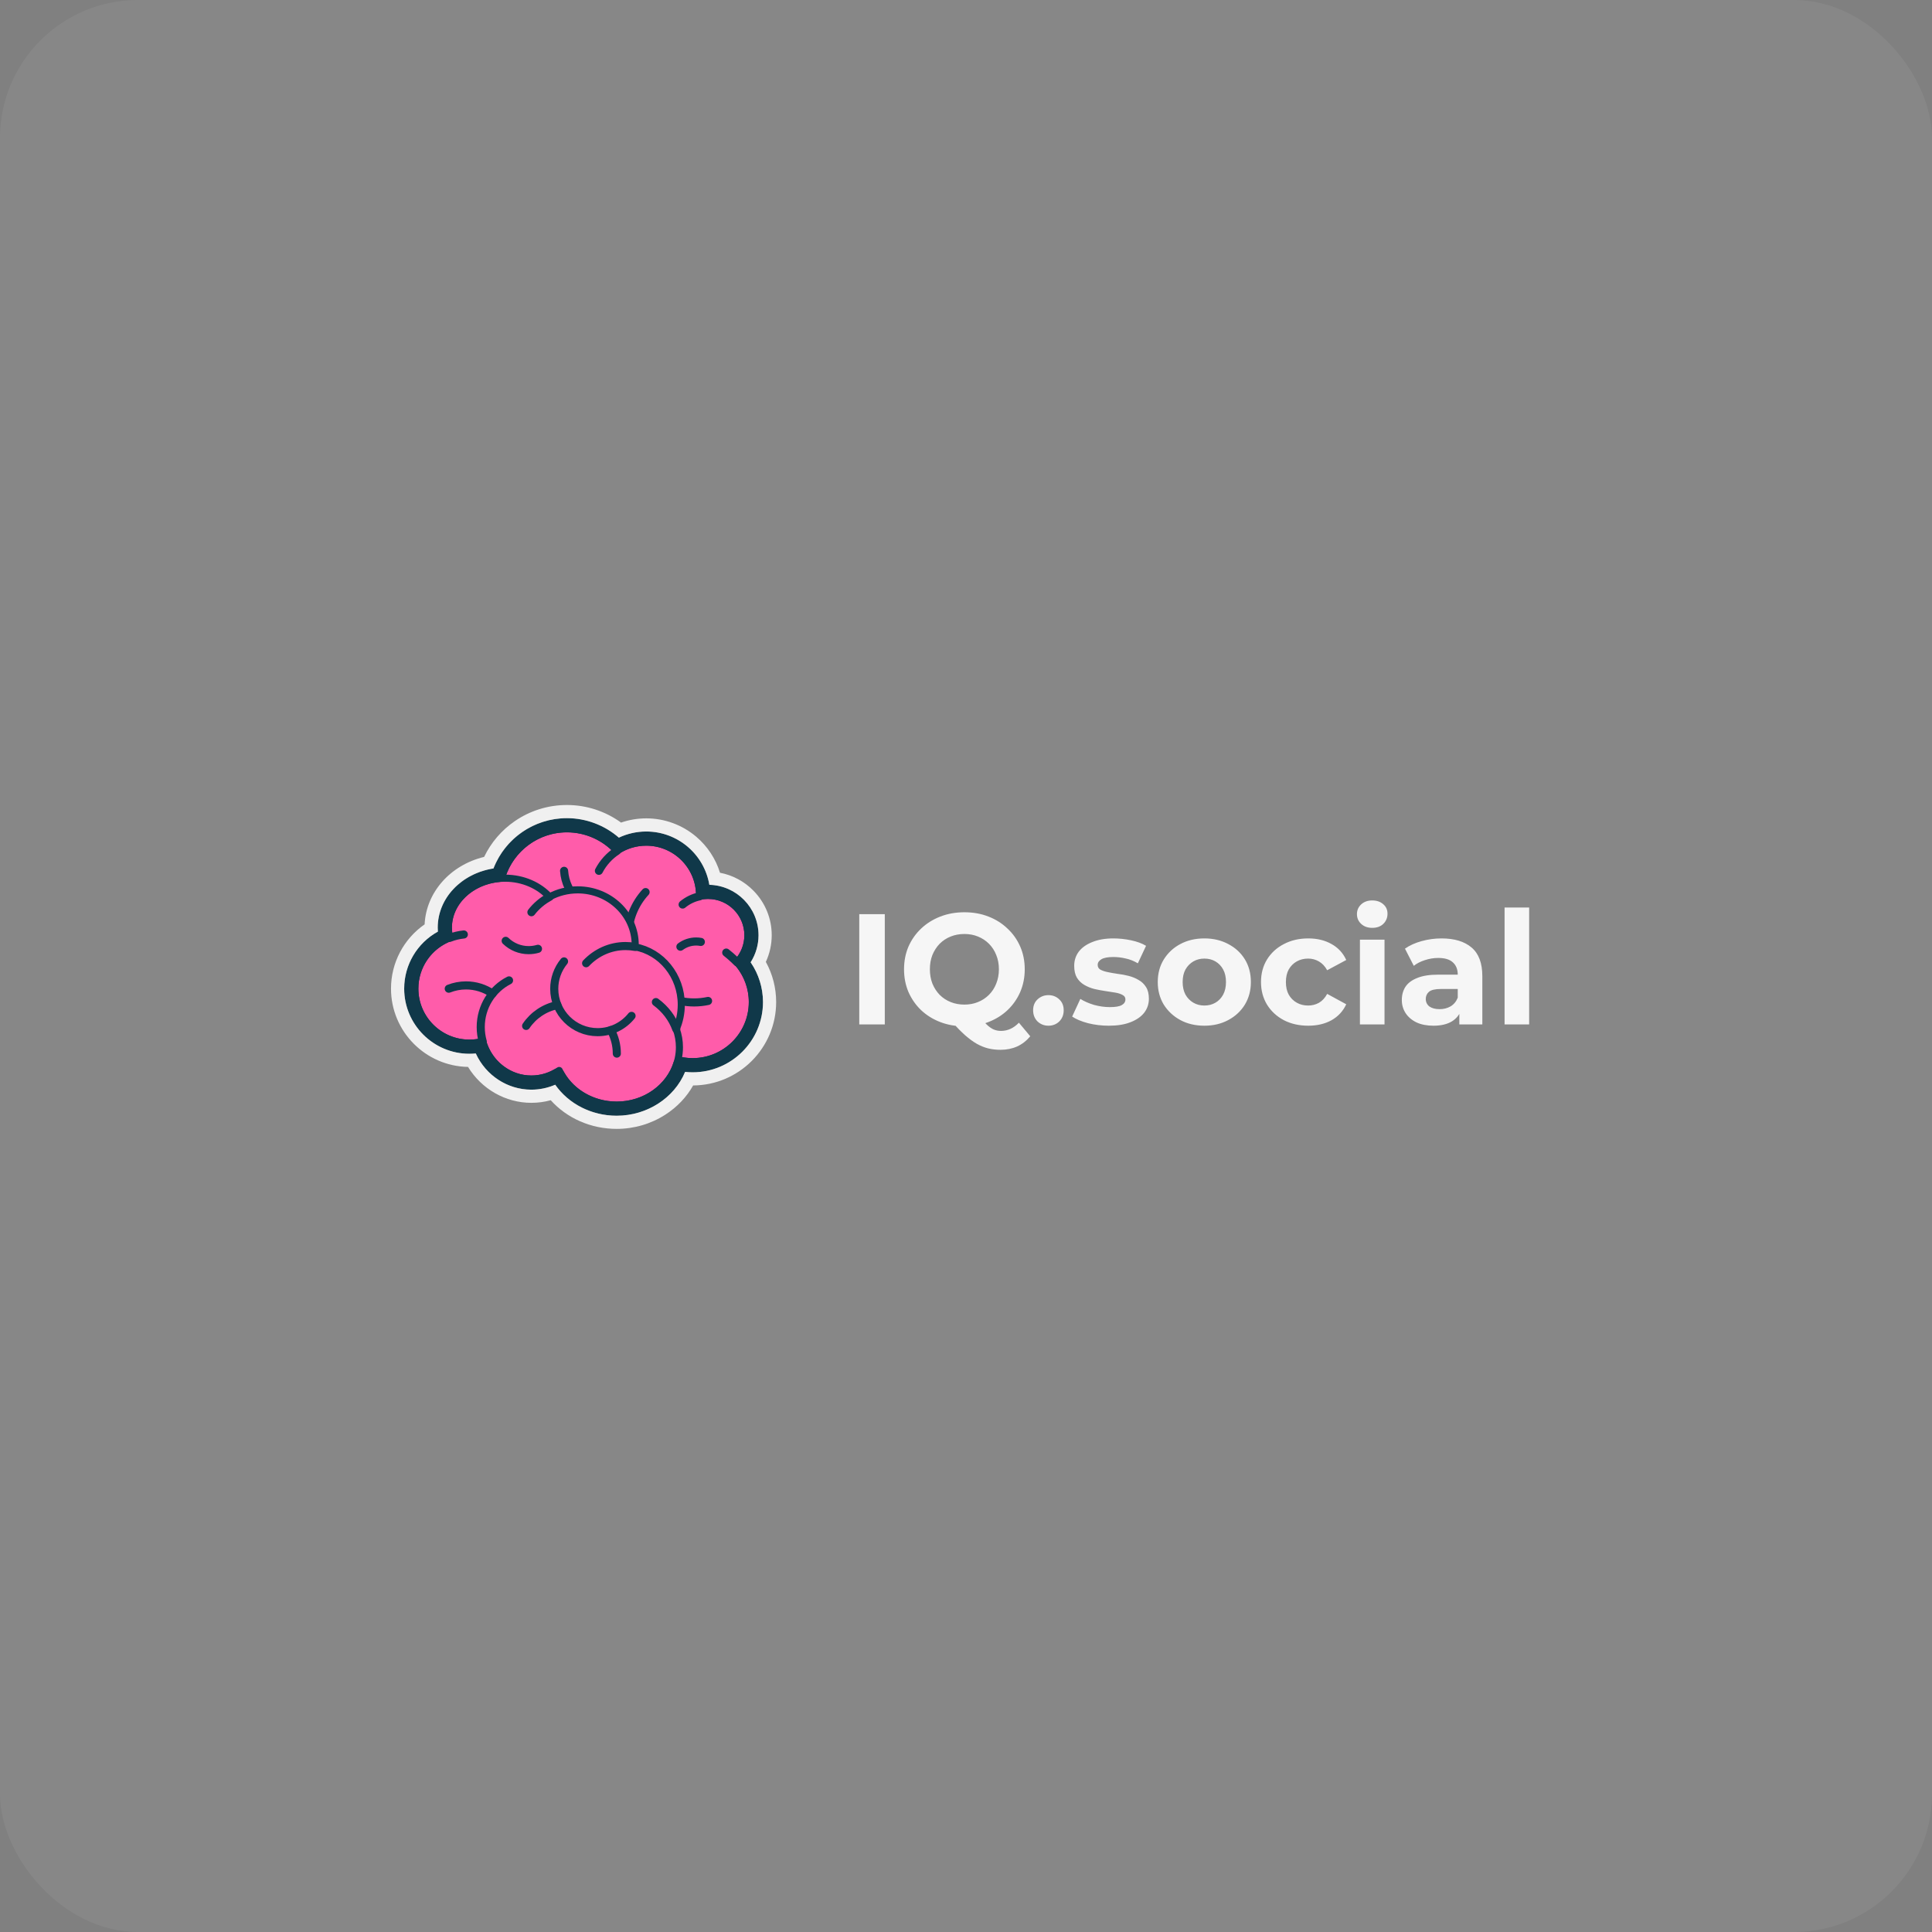 <svg width="168" height="168" viewBox="0 0 168 168" fill="none" xmlns="http://www.w3.org/2000/svg">
<rect x="0" y="0" width="168" height="168" fill="#808080" stroke="none"/>
<rect width="168" height="168" rx="12" fill="white" fill-opacity="0.06"/>
<g clip-path="url(#clip0_282_82846)">
<path d="M65.422 87.136C65.422 87.785 65.303 88.405 65.085 88.977C64.341 90.931 62.448 92.319 60.231 92.319C57.962 92.319 56.033 90.865 55.327 88.839C51.135 89.14 48.738 87.269 47.741 83.703C45.223 83.019 43.372 80.72 43.372 77.989C43.372 76.223 44.147 74.637 45.375 73.553C46.421 72.629 47.796 72.068 49.302 72.068C51.027 72.068 52.581 72.803 53.663 73.98C54.391 73.504 55.261 73.229 56.195 73.229C56.847 73.229 57.469 73.363 58.032 73.606C59.661 74.309 60.807 75.917 60.833 77.796C60.834 77.818 60.834 77.84 60.834 77.862L60.833 77.94V77.941C61.07 77.889 61.316 77.862 61.569 77.862C62.699 77.862 63.702 78.402 64.335 79.238H64.336C64.775 79.818 65.035 80.541 65.035 81.324C65.036 82.136 64.75 82.923 64.226 83.544C64.186 83.592 64.146 83.639 64.103 83.684C64.924 84.6 65.422 85.811 65.422 87.136" fill="#FF5CAA"/>
<path d="M56.138 77.572C55.199 78.591 54.626 79.951 54.626 81.446C54.626 84.606 57.191 87.168 60.356 87.168C60.764 87.168 61.172 87.125 61.571 87.039M49.051 75.724C49.195 77.791 50.919 79.423 53.025 79.423M59.36 78.656C59.786 78.302 60.291 78.057 60.833 77.941M53.663 73.98C52.996 74.414 52.448 75.015 52.079 75.724" stroke="#103849" stroke-width="0.705" stroke-miterlimit="10" stroke-linecap="round" stroke-linejoin="round"/>
<path d="M65.422 87.136C65.422 89.999 63.098 92.319 60.231 92.319C57.962 92.319 56.033 90.865 55.327 88.839C51.135 89.14 48.738 87.269 47.741 83.703C45.223 83.019 43.372 80.72 43.372 77.989C43.372 74.719 46.027 72.068 49.302 72.068C51.027 72.068 52.581 72.803 53.663 73.98C54.391 73.504 55.261 73.229 56.195 73.229C58.757 73.229 60.834 75.303 60.834 77.862L60.833 77.94V77.941C61.07 77.889 61.316 77.862 61.569 77.862C63.483 77.862 65.035 79.411 65.035 81.324C65.035 82.237 64.681 83.066 64.103 83.684C64.924 84.6 65.422 85.811 65.422 87.136L65.422 87.136Z" stroke="#103849" stroke-width="0.617" stroke-miterlimit="10" stroke-linejoin="round"/>
<path d="M64.103 83.684C64.103 83.684 63.701 83.267 63.151 82.833M48.625 93.084C48.398 92.61 48.252 92.101 48.195 91.578" stroke="#103849" stroke-width="0.705" stroke-miterlimit="10" stroke-linecap="round" stroke-linejoin="round"/>
<path d="M58.804 89.479C58.988 89.987 59.081 90.523 59.081 91.064C59.081 93.843 56.638 96.095 53.624 96.095C51.389 96.095 49.468 94.857 48.626 93.084C47.931 93.554 47.099 93.829 46.204 93.829C44.198 93.829 42.506 92.451 41.976 90.566C41.597 90.66 41.208 90.707 40.818 90.707C38.197 90.707 36.072 88.586 36.072 85.969C36.072 83.959 37.327 82.241 39.096 81.553C39.027 81.266 38.99 80.967 38.99 80.661C38.99 78.287 41.198 76.363 43.923 76.363C45.488 76.363 46.883 76.999 47.787 77.988C48.511 77.6 49.347 77.377 50.237 77.377C52.998 77.377 55.236 79.515 55.236 82.152C55.237 82.214 55.235 82.276 55.232 82.338C57.51 82.755 59.242 84.845 59.242 87.36C59.242 88.116 59.086 88.833 58.804 89.478" fill="#FF5CAA"/>
<path d="M57.034 87.138C57.847 87.738 58.469 88.549 58.804 89.48M41.976 90.567C41.863 90.168 41.803 89.746 41.803 89.31C41.803 87.528 42.807 85.987 44.264 85.251M40.332 81.258C39.9 81.302 39.486 81.403 39.096 81.555M47.788 77.991L47.787 77.99M47.787 77.99C47.167 78.324 46.63 78.78 46.21 79.324" stroke="#103849" stroke-width="0.705" stroke-miterlimit="10" stroke-linecap="round" stroke-linejoin="round"/>
<path d="M58.804 89.48C58.988 89.988 59.081 90.525 59.081 91.065C59.081 93.844 56.638 96.097 53.624 96.097C51.389 96.097 49.468 94.858 48.626 93.085C47.931 93.556 47.099 93.83 46.204 93.83C44.198 93.83 42.506 92.452 41.976 90.567C41.597 90.661 41.208 90.709 40.818 90.709C38.197 90.709 36.072 88.588 36.072 85.97C36.072 83.96 37.327 82.242 39.096 81.555C39.027 81.267 38.99 80.969 38.99 80.662C38.99 78.289 41.198 76.365 43.923 76.365C45.488 76.365 46.883 77 47.787 77.989C48.511 77.601 49.347 77.379 50.237 77.379C52.998 77.379 55.236 79.516 55.236 82.153C55.237 82.215 55.235 82.278 55.232 82.34C57.51 82.757 59.242 84.846 59.242 87.362C59.242 88.118 59.086 88.835 58.804 89.48L58.804 89.48Z" stroke="#103849" stroke-width="0.617" stroke-miterlimit="10" stroke-linejoin="round"/>
<path d="M50.967 83.759C51.845 82.836 53.057 82.265 54.394 82.265C54.68 82.265 54.959 82.291 55.232 82.341M54.918 88.336C54.226 89.199 53.162 89.753 51.969 89.753C49.885 89.753 48.195 88.065 48.195 85.984C48.194 85.115 48.495 84.272 49.046 83.6" stroke="#103849" stroke-width="0.705" stroke-miterlimit="10" stroke-linecap="round" stroke-linejoin="round"/>
<path d="M53.637 91.618C53.637 90.878 53.45 90.182 53.12 89.573M45.75 89.211C46.372 88.29 47.341 87.624 48.47 87.398M39.022 85.974C39.5 85.785 40.01 85.688 40.524 85.688C41.348 85.687 42.154 85.937 42.832 86.404M46.781 82.505C46.524 82.581 46.252 82.621 45.971 82.621C45.224 82.622 44.507 82.331 43.973 81.811M59.166 82.322C59.561 82.027 60.041 81.869 60.534 81.869C60.671 81.869 60.808 81.881 60.943 81.906" stroke="#103849" stroke-width="0.705" stroke-miterlimit="10" stroke-linecap="round" stroke-linejoin="round"/>
<path d="M64.51 83.687C65.049 83.018 65.344 82.189 65.344 81.324C65.344 79.245 63.65 77.554 61.569 77.554C61.423 77.554 61.278 77.562 61.134 77.579C60.987 74.986 58.828 72.921 56.195 72.921C55.318 72.921 54.465 73.151 53.714 73.587C52.543 72.419 50.956 71.762 49.302 71.76C46.528 71.76 44.173 73.578 43.364 76.082C40.735 76.328 38.68 78.288 38.68 80.662C38.68 80.898 38.701 81.135 38.742 81.368C36.924 82.182 35.763 83.96 35.763 85.969C35.763 88.752 38.03 91.016 40.817 91.016C41.135 91.016 41.452 90.986 41.765 90.927C42.426 92.832 44.212 94.138 46.203 94.138C47.011 94.138 47.805 93.926 48.505 93.523C49.49 95.284 51.46 96.404 53.623 96.404C56.256 96.404 58.48 94.76 59.168 92.523C59.514 92.591 59.869 92.627 60.231 92.627C63.263 92.627 65.73 90.164 65.73 87.136C65.73 85.875 65.299 84.66 64.51 83.686V83.687Z" stroke="#103849" stroke-width="1.234" stroke-miterlimit="10" stroke-linejoin="round"/>
<path d="M49.301 70C47.672 70 46.105 70.484 44.769 71.401C43.616 72.192 42.702 73.26 42.098 74.513C39.158 75.225 37.057 77.587 36.924 80.38C35.104 81.641 34 83.724 34 85.969C34 89.683 36.994 92.712 40.698 92.775C41.868 94.694 43.953 95.898 46.203 95.898C46.777 95.898 47.342 95.822 47.89 95.671C49.308 97.246 51.391 98.164 53.622 98.164C55.134 98.164 56.598 97.736 57.856 96.927C58.879 96.269 59.703 95.401 60.273 94.387C64.258 94.365 67.492 91.121 67.492 87.136C67.492 85.906 67.184 84.711 66.595 83.643C66.932 82.916 67.106 82.125 67.106 81.324C67.106 79.874 66.546 78.502 65.529 77.463C64.728 76.642 63.713 76.101 62.609 75.891C62.236 74.681 61.521 73.591 60.544 72.76C59.33 71.728 57.789 71.161 56.195 71.161C55.452 71.161 54.706 71.287 54.004 71.528C52.639 70.538 50.995 70 49.301 70ZM49.301 71.144C50.953 71.144 52.573 71.757 53.814 72.838C54.558 72.487 55.371 72.305 56.195 72.305C58.937 72.305 61.24 74.296 61.682 76.939C64.051 77 65.96 78.944 65.96 81.324C65.959 82.158 65.721 82.975 65.273 83.679C65.968 84.691 66.347 85.901 66.347 87.136C66.347 90.504 63.603 93.244 60.23 93.244C60.012 93.244 59.793 93.232 59.575 93.208C58.634 95.477 56.262 97.02 53.622 97.02C51.445 97.02 49.45 96 48.279 94.324C47.624 94.607 46.917 94.754 46.203 94.754C44.121 94.754 42.239 93.508 41.372 91.605C41.187 91.623 41.002 91.632 40.816 91.632C37.69 91.632 35.146 89.092 35.146 85.969C35.146 83.897 36.282 81.997 38.076 81.011C38.067 80.895 38.063 80.778 38.063 80.662C38.063 78.1 40.12 75.949 42.91 75.518C43.929 72.886 46.449 71.144 49.301 71.144" fill="#F0F0F0"/>
</g>
<path d="M74.719 89.082V79.491H76.939V89.082H74.719ZM83.86 89.246C83.111 89.246 82.412 89.123 81.763 88.876C81.124 88.63 80.567 88.283 80.092 87.835C79.626 87.388 79.261 86.862 78.996 86.26C78.74 85.657 78.612 84.999 78.612 84.287C78.612 83.574 78.74 82.916 78.996 82.314C79.261 81.711 79.631 81.185 80.106 80.738C80.581 80.29 81.138 79.943 81.777 79.697C82.417 79.45 83.111 79.327 83.86 79.327C84.618 79.327 85.312 79.45 85.942 79.697C86.582 79.943 87.135 80.29 87.6 80.738C88.075 81.176 88.445 81.697 88.71 82.3C88.975 82.903 89.108 83.565 89.108 84.287C89.108 84.999 88.975 85.661 88.71 86.273C88.445 86.876 88.075 87.401 87.6 87.849C87.135 88.287 86.582 88.63 85.942 88.876C85.312 89.123 84.618 89.246 83.86 89.246ZM86.998 91.288C86.623 91.288 86.267 91.247 85.929 91.165C85.6 91.082 85.271 90.95 84.942 90.767C84.623 90.585 84.285 90.338 83.928 90.027C83.581 89.717 83.202 89.333 82.791 88.876L85.12 88.287C85.367 88.625 85.595 88.895 85.805 89.096C86.016 89.297 86.216 89.438 86.408 89.52C86.609 89.603 86.819 89.644 87.039 89.644C87.623 89.644 88.144 89.406 88.601 88.931L89.587 90.11C88.939 90.895 88.075 91.288 86.998 91.288ZM83.86 87.356C84.289 87.356 84.682 87.283 85.038 87.136C85.404 86.99 85.723 86.78 85.997 86.506C86.271 86.232 86.481 85.908 86.628 85.533C86.783 85.15 86.861 84.734 86.861 84.287C86.861 83.83 86.783 83.414 86.628 83.04C86.481 82.665 86.271 82.341 85.997 82.067C85.723 81.793 85.404 81.583 85.038 81.437C84.682 81.29 84.289 81.217 83.86 81.217C83.43 81.217 83.033 81.29 82.668 81.437C82.302 81.583 81.983 81.793 81.709 82.067C81.444 82.341 81.234 82.665 81.079 83.04C80.932 83.414 80.859 83.83 80.859 84.287C80.859 84.734 80.932 85.15 81.079 85.533C81.234 85.908 81.444 86.232 81.709 86.506C81.983 86.78 82.302 86.99 82.668 87.136C83.033 87.283 83.43 87.356 83.86 87.356ZM91.166 89.192C90.8 89.192 90.485 89.068 90.22 88.822C89.965 88.566 89.837 88.242 89.837 87.849C89.837 87.456 89.965 87.141 90.22 86.903C90.485 86.657 90.8 86.534 91.166 86.534C91.54 86.534 91.855 86.657 92.111 86.903C92.367 87.141 92.495 87.456 92.495 87.849C92.495 88.242 92.367 88.566 92.111 88.822C91.855 89.068 91.54 89.192 91.166 89.192ZM96.423 89.192C95.793 89.192 95.186 89.119 94.601 88.972C94.025 88.817 93.569 88.625 93.231 88.397L93.943 86.862C94.281 87.073 94.679 87.246 95.135 87.383C95.601 87.511 96.058 87.575 96.505 87.575C96.999 87.575 97.346 87.516 97.547 87.397C97.757 87.278 97.862 87.114 97.862 86.903C97.862 86.73 97.78 86.602 97.615 86.52C97.46 86.428 97.25 86.36 96.985 86.314C96.72 86.269 96.428 86.223 96.108 86.177C95.798 86.132 95.482 86.072 95.163 85.999C94.843 85.917 94.551 85.798 94.286 85.643C94.021 85.488 93.806 85.278 93.642 85.013C93.487 84.748 93.409 84.405 93.409 83.985C93.409 83.519 93.541 83.108 93.806 82.752C94.08 82.396 94.473 82.117 94.985 81.916C95.496 81.706 96.108 81.601 96.821 81.601C97.323 81.601 97.835 81.656 98.355 81.765C98.876 81.875 99.31 82.035 99.657 82.245L98.944 83.766C98.588 83.556 98.227 83.414 97.862 83.341C97.506 83.259 97.159 83.218 96.821 83.218C96.346 83.218 95.999 83.282 95.779 83.41C95.56 83.537 95.451 83.702 95.451 83.903C95.451 84.086 95.528 84.223 95.683 84.314C95.848 84.405 96.062 84.478 96.327 84.533C96.592 84.588 96.88 84.638 97.191 84.684C97.51 84.72 97.83 84.78 98.15 84.862C98.469 84.944 98.757 85.063 99.013 85.218C99.278 85.364 99.492 85.57 99.657 85.835C99.821 86.091 99.903 86.428 99.903 86.849C99.903 87.305 99.766 87.712 99.492 88.068C99.218 88.415 98.821 88.689 98.3 88.89C97.789 89.091 97.163 89.192 96.423 89.192ZM104.73 89.192C103.944 89.192 103.245 89.027 102.633 88.698C102.031 88.37 101.551 87.922 101.195 87.356C100.848 86.78 100.674 86.127 100.674 85.396C100.674 84.656 100.848 84.003 101.195 83.437C101.551 82.862 102.031 82.414 102.633 82.094C103.245 81.765 103.944 81.601 104.73 81.601C105.506 81.601 106.2 81.765 106.812 82.094C107.424 82.414 107.904 82.857 108.251 83.423C108.598 83.99 108.772 84.647 108.772 85.396C108.772 86.127 108.598 86.78 108.251 87.356C107.904 87.922 107.424 88.37 106.812 88.698C106.2 89.027 105.506 89.192 104.73 89.192ZM104.73 87.438C105.086 87.438 105.406 87.356 105.689 87.191C105.972 87.027 106.196 86.794 106.36 86.492C106.525 86.182 106.607 85.817 106.607 85.396C106.607 84.967 106.525 84.602 106.36 84.3C106.196 83.999 105.972 83.766 105.689 83.601C105.406 83.437 105.086 83.355 104.73 83.355C104.374 83.355 104.054 83.437 103.771 83.601C103.488 83.766 103.259 83.999 103.086 84.3C102.921 84.602 102.839 84.967 102.839 85.396C102.839 85.817 102.921 86.182 103.086 86.492C103.259 86.794 103.488 87.027 103.771 87.191C104.054 87.356 104.374 87.438 104.73 87.438ZM113.763 89.192C112.968 89.192 112.26 89.032 111.639 88.712C111.018 88.383 110.529 87.931 110.173 87.356C109.826 86.78 109.652 86.127 109.652 85.396C109.652 84.656 109.826 84.003 110.173 83.437C110.529 82.862 111.018 82.414 111.639 82.094C112.26 81.765 112.968 81.601 113.763 81.601C114.539 81.601 115.215 81.765 115.791 82.094C116.366 82.414 116.791 82.875 117.065 83.478L115.407 84.369C115.215 84.022 114.973 83.766 114.681 83.601C114.398 83.437 114.087 83.355 113.749 83.355C113.384 83.355 113.055 83.437 112.763 83.601C112.47 83.766 112.237 83.999 112.064 84.3C111.899 84.602 111.817 84.967 111.817 85.396C111.817 85.826 111.899 86.191 112.064 86.492C112.237 86.794 112.47 87.027 112.763 87.191C113.055 87.356 113.384 87.438 113.749 87.438C114.087 87.438 114.398 87.36 114.681 87.205C114.973 87.04 115.215 86.78 115.407 86.424L117.065 87.328C116.791 87.922 116.366 88.383 115.791 88.712C115.215 89.032 114.539 89.192 113.763 89.192ZM118.255 89.082V81.711H120.393V89.082H118.255ZM119.324 80.683C118.931 80.683 118.612 80.569 118.365 80.341C118.118 80.112 117.995 79.829 117.995 79.491C117.995 79.153 118.118 78.87 118.365 78.641C118.612 78.413 118.931 78.299 119.324 78.299C119.717 78.299 120.037 78.409 120.283 78.628C120.53 78.838 120.653 79.112 120.653 79.45C120.653 79.806 120.53 80.103 120.283 80.341C120.046 80.569 119.726 80.683 119.324 80.683ZM126.898 89.082V87.643L126.761 87.328V84.752C126.761 84.296 126.619 83.939 126.336 83.684C126.062 83.428 125.638 83.3 125.062 83.3C124.669 83.3 124.281 83.364 123.897 83.492C123.523 83.611 123.203 83.775 122.938 83.985L122.171 82.492C122.573 82.208 123.057 81.989 123.623 81.834C124.19 81.679 124.765 81.601 125.35 81.601C126.473 81.601 127.346 81.866 127.967 82.396C128.588 82.925 128.898 83.752 128.898 84.876V89.082H126.898ZM124.651 89.192C124.076 89.192 123.582 89.096 123.171 88.904C122.76 88.703 122.445 88.433 122.226 88.096C122.007 87.758 121.897 87.379 121.897 86.958C121.897 86.52 122.002 86.136 122.212 85.807C122.431 85.478 122.774 85.223 123.24 85.04C123.706 84.848 124.313 84.752 125.062 84.752H127.021V85.999H125.295C124.793 85.999 124.446 86.081 124.254 86.246C124.071 86.41 123.98 86.616 123.98 86.862C123.98 87.136 124.085 87.356 124.295 87.52C124.514 87.675 124.811 87.753 125.185 87.753C125.542 87.753 125.861 87.671 126.144 87.506C126.428 87.333 126.633 87.082 126.761 86.753L127.09 87.739C126.935 88.214 126.651 88.575 126.24 88.822C125.829 89.068 125.3 89.192 124.651 89.192ZM130.833 89.082V78.915H132.97V89.082H130.833Z" fill="white" fill-opacity="0.92"/>
<defs>
<clipPath id="clip0_282_82846">
<rect width="33.492" height="28.164" fill="white" transform="translate(34 70)"/>
</clipPath>
</defs>
</svg>
